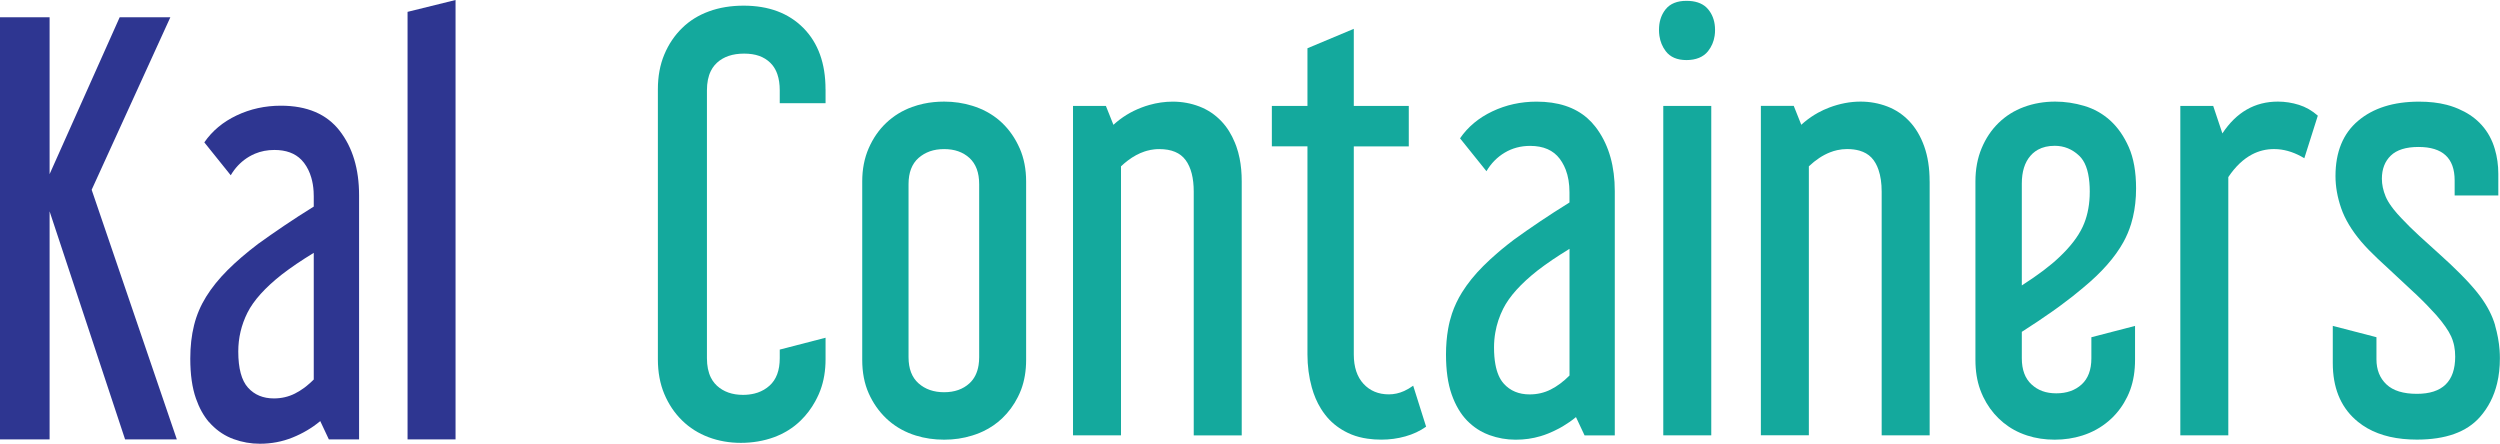<?xml version="1.0" encoding="UTF-8"?>
<svg id="Layer_1" data-name="Layer 1" xmlns="http://www.w3.org/2000/svg" viewBox="0 0 653.77 116.03">
  <defs>
    <style>
      .cls-1 {
        fill: #2e3691;
      }

      .cls-2 {
        fill: #14a99d;
      }
    </style>
  </defs>
  <path class="cls-1" d="M44.55,4.51h-13.25L12.97,45.54V4.51H0v110.39h12.97v-59.63l19.74,59.63h13.53L23.97,49.63,44.55,4.51Z"/>
  <path class="cls-1" d="M64.71,81.77c1.6-3.19,4.6-6.53,9.02-10.01,1.22-.94,2.49-1.85,3.81-2.75,1.32-.89,2.82-1.86,4.51-2.89v33.13c-.6.6-1.21,1.15-1.82,1.64-.2.16-.41.32-.61.48-.82.61-1.66,1.13-2.5,1.55-1.69.85-3.52,1.27-5.5,1.27-2.82,0-5.08-.94-6.77-2.82-1.69-1.88-2.54-5.03-2.54-9.45,0-3.57.8-6.95,2.4-10.15M54.65,110.35c.2.23.41.46.62.68,1.69,1.74,3.64,3.01,5.85,3.81,2.21.8,4.49,1.2,6.84,1.2,3.01,0,5.85-.54,8.53-1.62,2.68-1.08,5.1-2.51,7.26-4.3l2.25,4.79h7.9v-63.86c0-6.86-1.69-12.48-5.08-16.85-3.38-4.37-8.51-6.56-15.37-6.56-4.14,0-7.99.85-11.56,2.54-3.57,1.69-6.39,4.04-8.46,7.05l6.91,8.6c.15-.26.31-.51.47-.75,1.15-1.71,2.59-3.08,4.32-4.11.25-.15.5-.28.75-.41.25-.13.51-.25.77-.36,1.57-.66,3.27-.99,5.1-.99,3.04,0,5.4.86,7.08,2.59.24.25.47.51.68.79.85,1.13,1.48,2.42,1.9,3.88.32,1.09.52,2.28.6,3.56.03.43.04.86.04,1.31v2.68h0c-2.73,1.69-5.31,3.36-7.75,5.01-2.44,1.65-4.7,3.22-6.77,4.72-3.1,2.35-5.78,4.65-8.04,6.91-2.26,2.26-4.11,4.56-5.57,6.91-1.46,2.35-2.52,4.84-3.17,7.47-.66,2.63-.99,5.55-.99,8.74,0,4.14.49,7.61,1.48,10.43.86,2.47,2,4.52,3.4,6.16"/>
  <path class="cls-1" d="M119.13,0l-12.55,3.1v111.8h12.55V0Z"/>
  <path class="cls-2" d="M215.88,23.33c0-6.77-1.93-12.1-5.78-16-3.86-3.9-9.07-5.85-15.65-5.85-3.29,0-6.3.49-9.02,1.48-2.73.99-5.08,2.44-7.05,4.37-1.97,1.93-3.53,4.23-4.65,6.91-1.13,2.68-1.69,5.71-1.69,9.09v70.63c0,3.38.56,6.41,1.69,9.09,1.13,2.68,2.68,4.98,4.65,6.91,1.97,1.93,4.27,3.38,6.91,4.37,2.63.99,5.45,1.48,8.46,1.48s5.99-.49,8.67-1.48c2.68-.99,5.01-2.44,6.98-4.37,1.48-1.44,2.74-3.1,3.77-4.97.34-.62.66-1.27.96-1.94.15-.33.28-.67.41-1.02.9-2.42,1.35-5.11,1.35-8.07v-5.64l-11.98,3.1v2.25c0,3.2-.89,5.59-2.68,7.19-.89.8-1.92,1.4-3.07,1.8-.29.1-.58.19-.89.26-.91.22-1.9.34-2.95.34-2.82,0-5.1-.8-6.84-2.4-.22-.2-.42-.41-.61-.64-.38-.45-.71-.95-.98-1.5-.68-1.37-1.02-3.06-1.02-5.06V23.61c0-2,.34-3.68,1.02-5.05.27-.55.6-1.05.98-1.5.19-.22.4-.44.61-.64,1.74-1.6,4.11-2.4,7.12-2.4s5.19.8,6.84,2.4c.21.2.4.41.58.64.54.67.96,1.46,1.27,2.36.41,1.2.62,2.6.62,4.19v3.38h11.98v-3.66Z"/>
  <path class="cls-2" d="M246.9,102.57c-2.73,0-4.96-.78-6.7-2.33-1.74-1.55-2.61-3.83-2.61-6.84v-45.25c0-3.01.87-5.29,2.61-6.84.22-.19.44-.38.68-.54.23-.17.47-.33.72-.47.5-.29,1.02-.53,1.58-.73,1.12-.39,2.36-.58,3.72-.58s2.6.19,3.7.58c1.1.39,2.08.97,2.92,1.74,1.69,1.55,2.54,3.83,2.54,6.84v45.25c0,.38-.01.74-.04,1.09-.03.35-.07.69-.12,1.03-.32,1.98-1.11,3.56-2.38,4.72-1.69,1.55-3.9,2.33-6.63,2.33M266.64,38.77c-1.13-2.58-2.66-4.79-4.58-6.63-1.93-1.83-4.21-3.22-6.84-4.16-.33-.12-.66-.23-.99-.33-2.33-.72-4.78-1.08-7.32-1.08-1.88,0-3.68.18-5.39.55-1.03.22-2.03.51-3,.86-2.59.94-4.84,2.33-6.77,4.16-1.93,1.83-3.45,4.04-4.58,6.63-1.13,2.59-1.69,5.48-1.69,8.67v46.67c0,3.29.56,6.2,1.69,8.74,1.13,2.54,2.66,4.72,4.58,6.56,1.93,1.83,4.18,3.22,6.77,4.16.32.12.65.23.98.33,2.31.72,4.78,1.08,7.41,1.08s4.99-.36,7.32-1.08c.33-.1.66-.21.99-.33.66-.23,1.29-.5,1.91-.79,1.84-.87,3.48-2,4.93-3.37,1.68-1.6,3.07-3.48,4.14-5.62.15-.31.3-.62.44-.94.14-.32.27-.64.4-.97.86-2.3,1.3-4.89,1.3-7.77v-46.67c0-3.19-.56-6.08-1.69-8.67"/>
  <path class="cls-2" d="M323.31,38.28c-.12-.33-.24-.65-.37-.96-.9-2.21-2.07-4.07-3.51-5.59-1.65-1.74-3.57-3.03-5.78-3.88-2.21-.85-4.54-1.27-6.98-1.27-2.05,0-4.09.29-6.13.87-.68.19-1.36.42-2.04.68-1.36.52-2.66,1.15-3.88,1.9s-2.37,1.62-3.45,2.61l-1.97-4.94h-8.6v86.14h12.55V43.49c.6-.56,1.2-1.07,1.81-1.53,1.42-1.07,2.87-1.85,4.34-2.34.21-.07.42-.14.63-.19.64-.18,1.28-.3,1.92-.37.43-.05.86-.07,1.3-.07,1.6,0,2.97.24,4.12.72,1.15.48,2.08,1.2,2.79,2.17,1.41,1.93,2.11,4.68,2.11,8.25v63.73h12.55V47.44c0-2.17-.18-4.18-.55-6.02-.22-1.11-.51-2.15-.86-3.14"/>
  <path class="cls-2" d="M369.55,100.87c-.78.56-1.56,1.02-2.35,1.38-1.31.59-2.65.88-4,.88-2.73,0-4.94-.92-6.63-2.75-1.69-1.83-2.54-4.39-2.54-7.68v-54.42h14.38v-10.57h-14.38V7.54l-12.12,5.08v15.08h-9.31v10.57h9.31v54.42c0,3.01.38,5.88,1.13,8.6.56,2.04,1.35,3.89,2.37,5.54.34.55.7,1.08,1.09,1.58.19.25.4.5.6.74,1.45,1.68,3.25,3.03,5.39,4.06,1.22.59,2.56,1.03,4.02,1.32.36.07.74.14,1.12.19,1.14.17,2.34.25,3.61.25,2.16,0,4.25-.28,6.27-.85,2.02-.56,3.83-1.41,5.43-2.54l-3.38-10.72Z"/>
  <path class="cls-2" d="M393.24,100.31c-1.06-1.17-1.78-2.84-2.18-5.01-.24-1.3-.36-2.78-.36-4.43,0-1.34.11-2.65.34-3.94.37-2.14,1.06-4.22,2.06-6.21,1.6-3.19,4.6-6.53,9.02-10.01,1.22-.94,2.49-1.85,3.81-2.75,1.32-.89,2.82-1.85,4.51-2.89v33.13c-1.6,1.6-3.24,2.82-4.93,3.67-1.69.85-3.52,1.27-5.5,1.27-2.82,0-5.08-.94-6.77-2.82M417.82,33.97c-.2-.28-.4-.56-.62-.83-.63-.82-1.33-1.56-2.09-2.23-3.28-2.89-7.71-4.33-13.28-4.33-4.14,0-7.99.85-11.56,2.54-3.57,1.69-6.39,4.04-8.46,7.05l6.91,8.6c1.22-2.07,2.82-3.69,4.79-4.86,1.97-1.17,4.18-1.76,6.63-1.76,3.48,0,6.06,1.13,7.75,3.38.42.56.79,1.17,1.11,1.82.16.32.3.66.44,1,.66,1.72.99,3.69.99,5.92v2.68c-2.73,1.69-5.31,3.36-7.75,5-2.45,1.65-4.7,3.22-6.77,4.72-1.16.88-2.27,1.76-3.31,2.62-.35.29-.69.58-1.02.87-1.34,1.15-2.57,2.29-3.7,3.42-2.26,2.25-4.11,4.56-5.57,6.91-1.09,1.76-1.96,3.6-2.61,5.52-.21.64-.4,1.29-.57,1.95-.16.66-.31,1.33-.43,2.03-.37,2.08-.56,4.32-.56,6.71,0,4.14.49,7.61,1.48,10.43.99,2.82,2.33,5.1,4.02,6.84.21.22.43.43.65.63.88.81,1.82,1.5,2.83,2.08.76.43,1.55.8,2.38,1.1,2.21.8,4.49,1.2,6.84,1.2s4.42-.3,6.49-.91c.35-.1.69-.21,1.03-.33.34-.12.68-.24,1.01-.38,1.01-.41,1.97-.86,2.9-1.36.31-.17.62-.34.92-.52.6-.36,1.19-.74,1.77-1.14.29-.2.57-.41.85-.62.28-.21.55-.43.82-.65l2.25,4.79h7.9v-63.87c0-6.43-1.49-11.77-4.46-16.01"/>
  <path class="cls-2" d="M446.67,2.4c-.15-.18-.32-.35-.49-.51-1.21-1.11-2.93-1.67-5.15-1.67-2.44,0-4.25.73-5.43,2.18-1.03,1.28-1.61,2.82-1.73,4.63-.02.26-.03.52-.03.79,0,.54.04,1.06.11,1.56.22,1.51.77,2.84,1.65,4,1.17,1.55,2.98,2.33,5.43,2.33s4.42-.78,5.64-2.33c.92-1.16,1.49-2.5,1.72-4,.08-.5.11-1.02.11-1.56,0-.27,0-.53-.03-.79-.13-1.81-.74-3.36-1.8-4.63"/>
  <path class="cls-2" d="M434.96,27.7h0v86.14h12.55V27.7h-12.55Z"/>
  <path class="cls-2" d="M504.61,47.44c0-3.48-.47-6.53-1.41-9.16-.94-2.63-2.23-4.82-3.88-6.56-1.64-1.74-3.57-3.03-5.78-3.88-2.21-.84-4.54-1.27-6.98-1.27-2.73,0-5.45.52-8.18,1.55-1.02.39-2.01.84-2.95,1.36-.31.17-.62.35-.93.54-1.22.75-2.37,1.62-3.45,2.61l-1.97-4.94h-8.6v86.14h12.55V43.49c1.8-1.69,3.64-2.91,5.53-3.65.63-.25,1.26-.44,1.9-.58.85-.19,1.71-.28,2.58-.28,1.2,0,2.27.14,3.22.41.32.09.62.2.91.32,1.15.48,2.08,1.2,2.79,2.17.35.48.66,1.01.92,1.6.13.29.25.6.36.92.55,1.59.83,3.5.83,5.73v63.72h12.55V47.44Z"/>
  <path class="cls-2" d="M528.72,74.65v-26.65c0-3.1.75-5.52,2.26-7.26.38-.44.79-.82,1.24-1.14.23-.16.46-.31.71-.45,1.23-.68,2.69-1.02,4.4-1.02,2.44,0,4.58.87,6.41,2.61,1.49,1.41,2.37,3.74,2.65,6.98.07.75.1,1.55.1,2.39,0,.43-.01.86-.03,1.28-.13,2.95-.74,5.58-1.8,7.88-1.22,2.63-3.29,5.31-6.2,8.04-2.26,2.16-5.5,4.61-9.73,7.33M557.31,58.52c.69-2.25,1.1-4.68,1.24-7.27.03-.65.05-1.31.05-1.98,0-4.32-.64-7.92-1.9-10.78-1.27-2.87-2.89-5.19-4.86-6.98-1.97-1.78-4.23-3.05-6.77-3.81-2.54-.75-5.07-1.13-7.61-1.13-2.91,0-5.64.47-8.18,1.41-2.54.94-4.75,2.33-6.63,4.16-1.88,1.83-3.36,4.04-4.44,6.63-1.08,2.59-1.62,5.48-1.62,8.67v46.67c0,2.88.41,5.47,1.24,7.77.12.33.25.65.38.97.14.32.28.63.42.94,1.03,2.14,2.37,4.02,4.02,5.62,1.64,1.6,3.52,2.87,5.64,3.79.3.13.61.26.92.37.31.12.63.23.94.33,2.22.72,4.61,1.08,7.16,1.08s4.95-.36,7.22-1.08c.32-.1.64-.21.96-.33,2.54-.94,4.77-2.33,6.7-4.16,1.68-1.6,3.05-3.48,4.09-5.62.15-.31.29-.62.43-.94.14-.32.26-.64.38-.97.83-2.3,1.24-4.89,1.24-7.77v-8.88l-11.42,2.96v5.5c0,3.01-.85,5.29-2.54,6.84-1.69,1.55-3.9,2.33-6.63,2.33s-4.79-.77-6.48-2.33c-1.69-1.55-2.54-3.83-2.54-6.84v-6.91c2.96-1.89,5.65-3.69,8.07-5.4.35-.24.69-.49,1.02-.73.33-.24.66-.48.99-.72,2.27-1.66,4.26-3.23,5.99-4.71,4.79-3.95,8.29-7.92,10.5-11.91.83-1.5,1.5-3.09,2.02-4.78"/>
  <path class="cls-2" d="M606.12,30.24c-1.5-1.32-3.15-2.26-4.93-2.82-1.79-.56-3.62-.85-5.5-.85-6.02,0-10.86,2.77-14.52,8.32l-2.4-7.19h-8.6v86.14h12.55V46.31c1.85-2.75,3.92-4.72,6.22-5.93,1.79-.94,3.71-1.4,5.76-1.4.33,0,.66.01.99.04,2.3.18,4.6.96,6.91,2.36l3.53-11.14Z"/>
  <path class="cls-2" d="M652.5,85.08c-.74-2.55-2.06-5.1-3.95-7.65-.27-.36-.55-.73-.85-1.09-1.22-1.5-2.68-3.1-4.37-4.79-1.69-1.69-3.45-3.36-5.29-5-1.83-1.64-3.62-3.27-5.36-4.86-1.74-1.6-3.27-3.1-4.58-4.51-.81-.84-1.52-1.64-2.12-2.4-.2-.25-.39-.5-.56-.74-.7-.96-1.22-1.84-1.55-2.64-.66-1.6-.99-3.15-.99-4.65,0-2.54.78-4.56,2.33-6.06,1.55-1.5,3.97-2.26,7.26-2.26,6.29,0,9.44,2.91,9.44,8.74v3.95h11.42v-5.64c0-2.3-.31-4.48-.92-6.53-.09-.29-.18-.58-.28-.87-.1-.29-.21-.57-.32-.85-.46-1.11-1.02-2.15-1.7-3.11-.17-.24-.35-.48-.53-.71-.37-.46-.76-.9-1.19-1.33-1.48-1.48-3.32-2.69-5.52-3.63-.31-.13-.64-.26-.97-.39-.66-.25-1.34-.46-2.06-.65-2.15-.56-4.56-.83-7.24-.83-6.67,0-11.98,1.67-15.93,5.01-3.95,3.34-5.92,8.15-5.92,14.45,0,2.73.49,5.52,1.48,8.39.99,2.87,2.75,5.81,5.29,8.81,1.22,1.41,2.63,2.87,4.23,4.37,1.6,1.51,3.26,3.06,5,4.65,1.74,1.6,3.5,3.24,5.29,4.93.45.42.89.85,1.32,1.28.43.43.86.86,1.29,1.3.85.87,1.67,1.75,2.47,2.64,1.88,2.16,3.17,4.02,3.88,5.57.26.58.48,1.19.64,1.83.05.21.1.43.15.65.18.88.26,1.82.26,2.8,0,6.48-3.34,9.73-10.01,9.73-3.57,0-6.23-.82-7.97-2.47-1.74-1.64-2.61-3.83-2.61-6.56v-5.78l-11.42-2.96v9.73c0,6.3,1.95,11.21,5.85,14.73.24.22.49.43.75.64,1.53,1.24,3.27,2.23,5.22,2.97.97.37,2,.68,3.08.93,2.16.49,4.52.74,7.1.74,7.52,0,13.02-1.97,16.49-5.92,2.17-2.47,3.67-5.39,4.48-8.78.49-2.03.73-4.23.73-6.59,0-.71-.03-1.41-.08-2.12-.16-2.13-.56-4.29-1.19-6.48"/>
</svg>